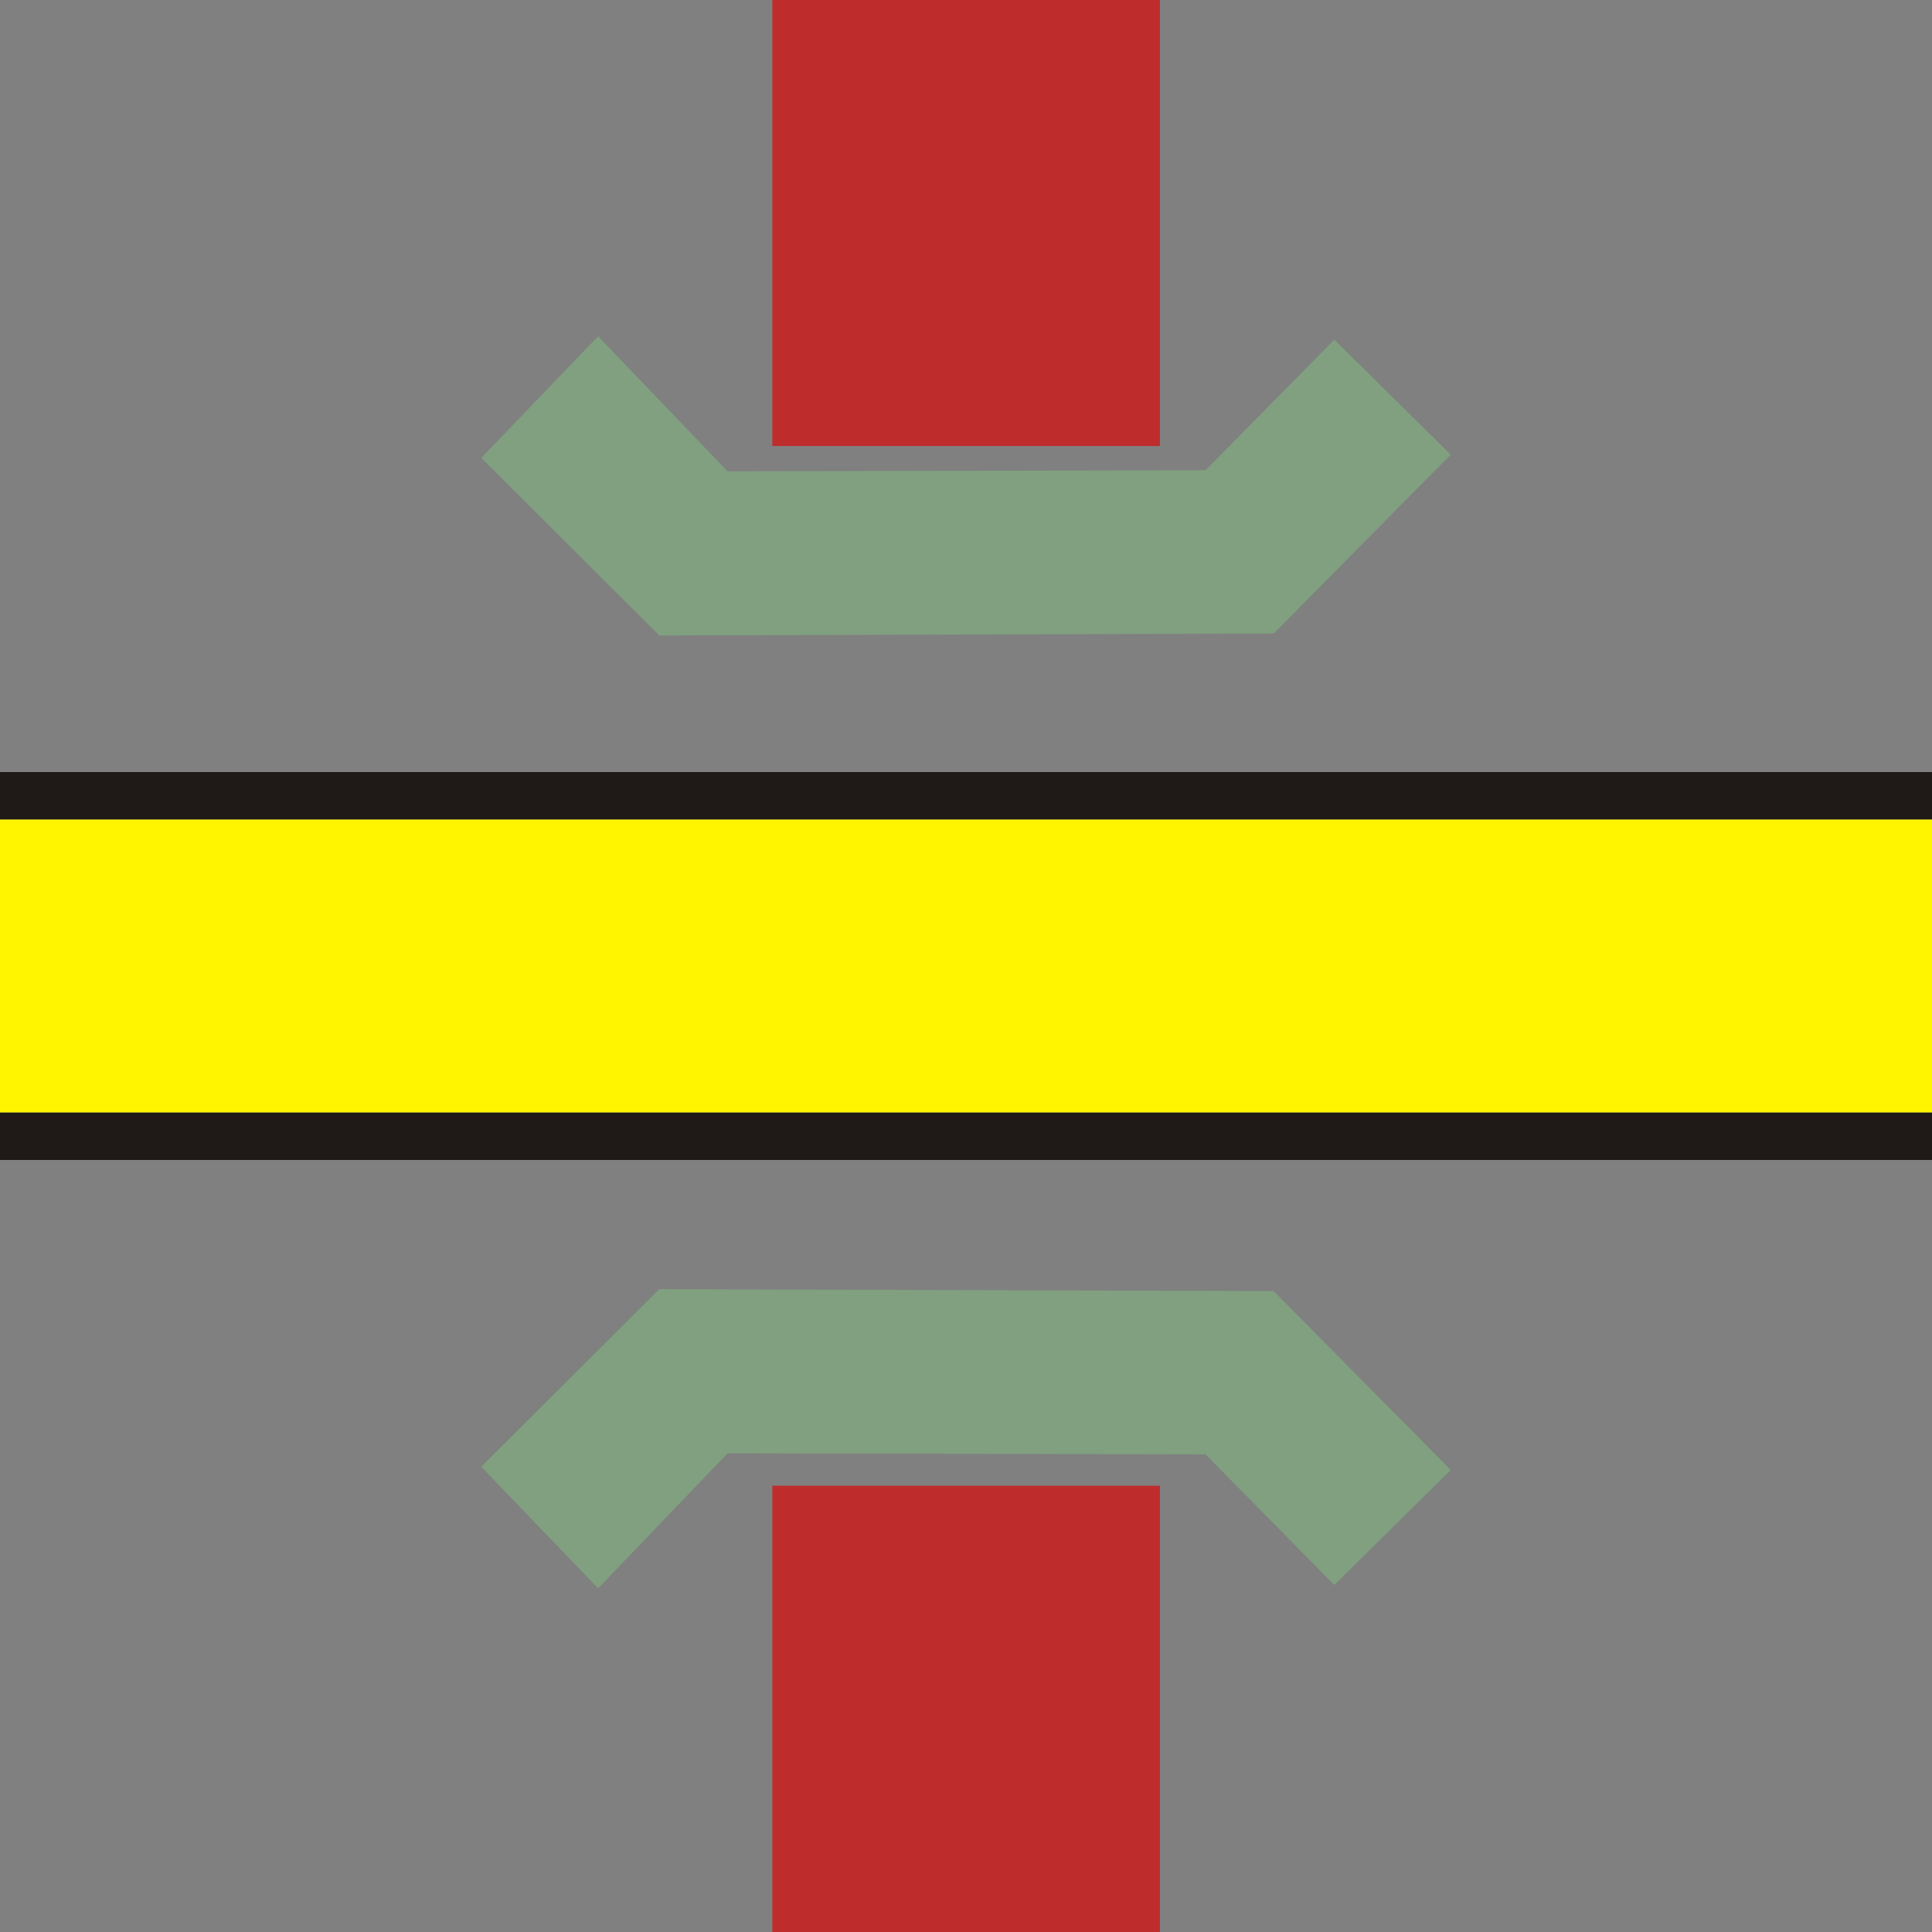 <svg xmlns="http://www.w3.org/2000/svg" xml:space="preserve" width="500" height="500" style="shape-rendering:geometricPrecision;text-rendering:geometricPrecision;image-rendering:optimizeQuality;fill-rule:evenodd;clip-rule:evenodd"><rect width="100%" height="100%" fill="#808080" stroke="none"/><defs><style>.fil2{fill:#1f1a17}.fil0{fill:#be2d2c}.fil1{fill:#80a080}</style></defs><g id="Layer_x0020_1"><path id="rect4085" class="fil0" transform="matrix(0 .321 -.321 0 300.188 -.942)" d="M0 0h362.502v312.501H0z"/><path id="rect4087" class="fil0" transform="matrix(0 .321 -.321 0 300.188 384.505)" d="M0 0h362.502v312.501H0z"/><path class="fil1" d="m124.552 118.498 46.072 45.966 159.009-.512 45.815-46.282-30.132-29.769-33.328 33.795-123.69.286-33.511-34.956zM124.552 379.593l46.072-45.966 159.01.514 45.814 46.281-30.132 29.769-33.327-33.795-123.691-.286-33.509 34.956z"/><path class="fil2" d="M-.704 287.895h501.886v12.304H-.704zM-.704 199.802h501.886v12.304H-.704z"/><path style="fill:#fff500" d="M-.704 212.105h501.886v75.789H-.704z"/></g></svg>